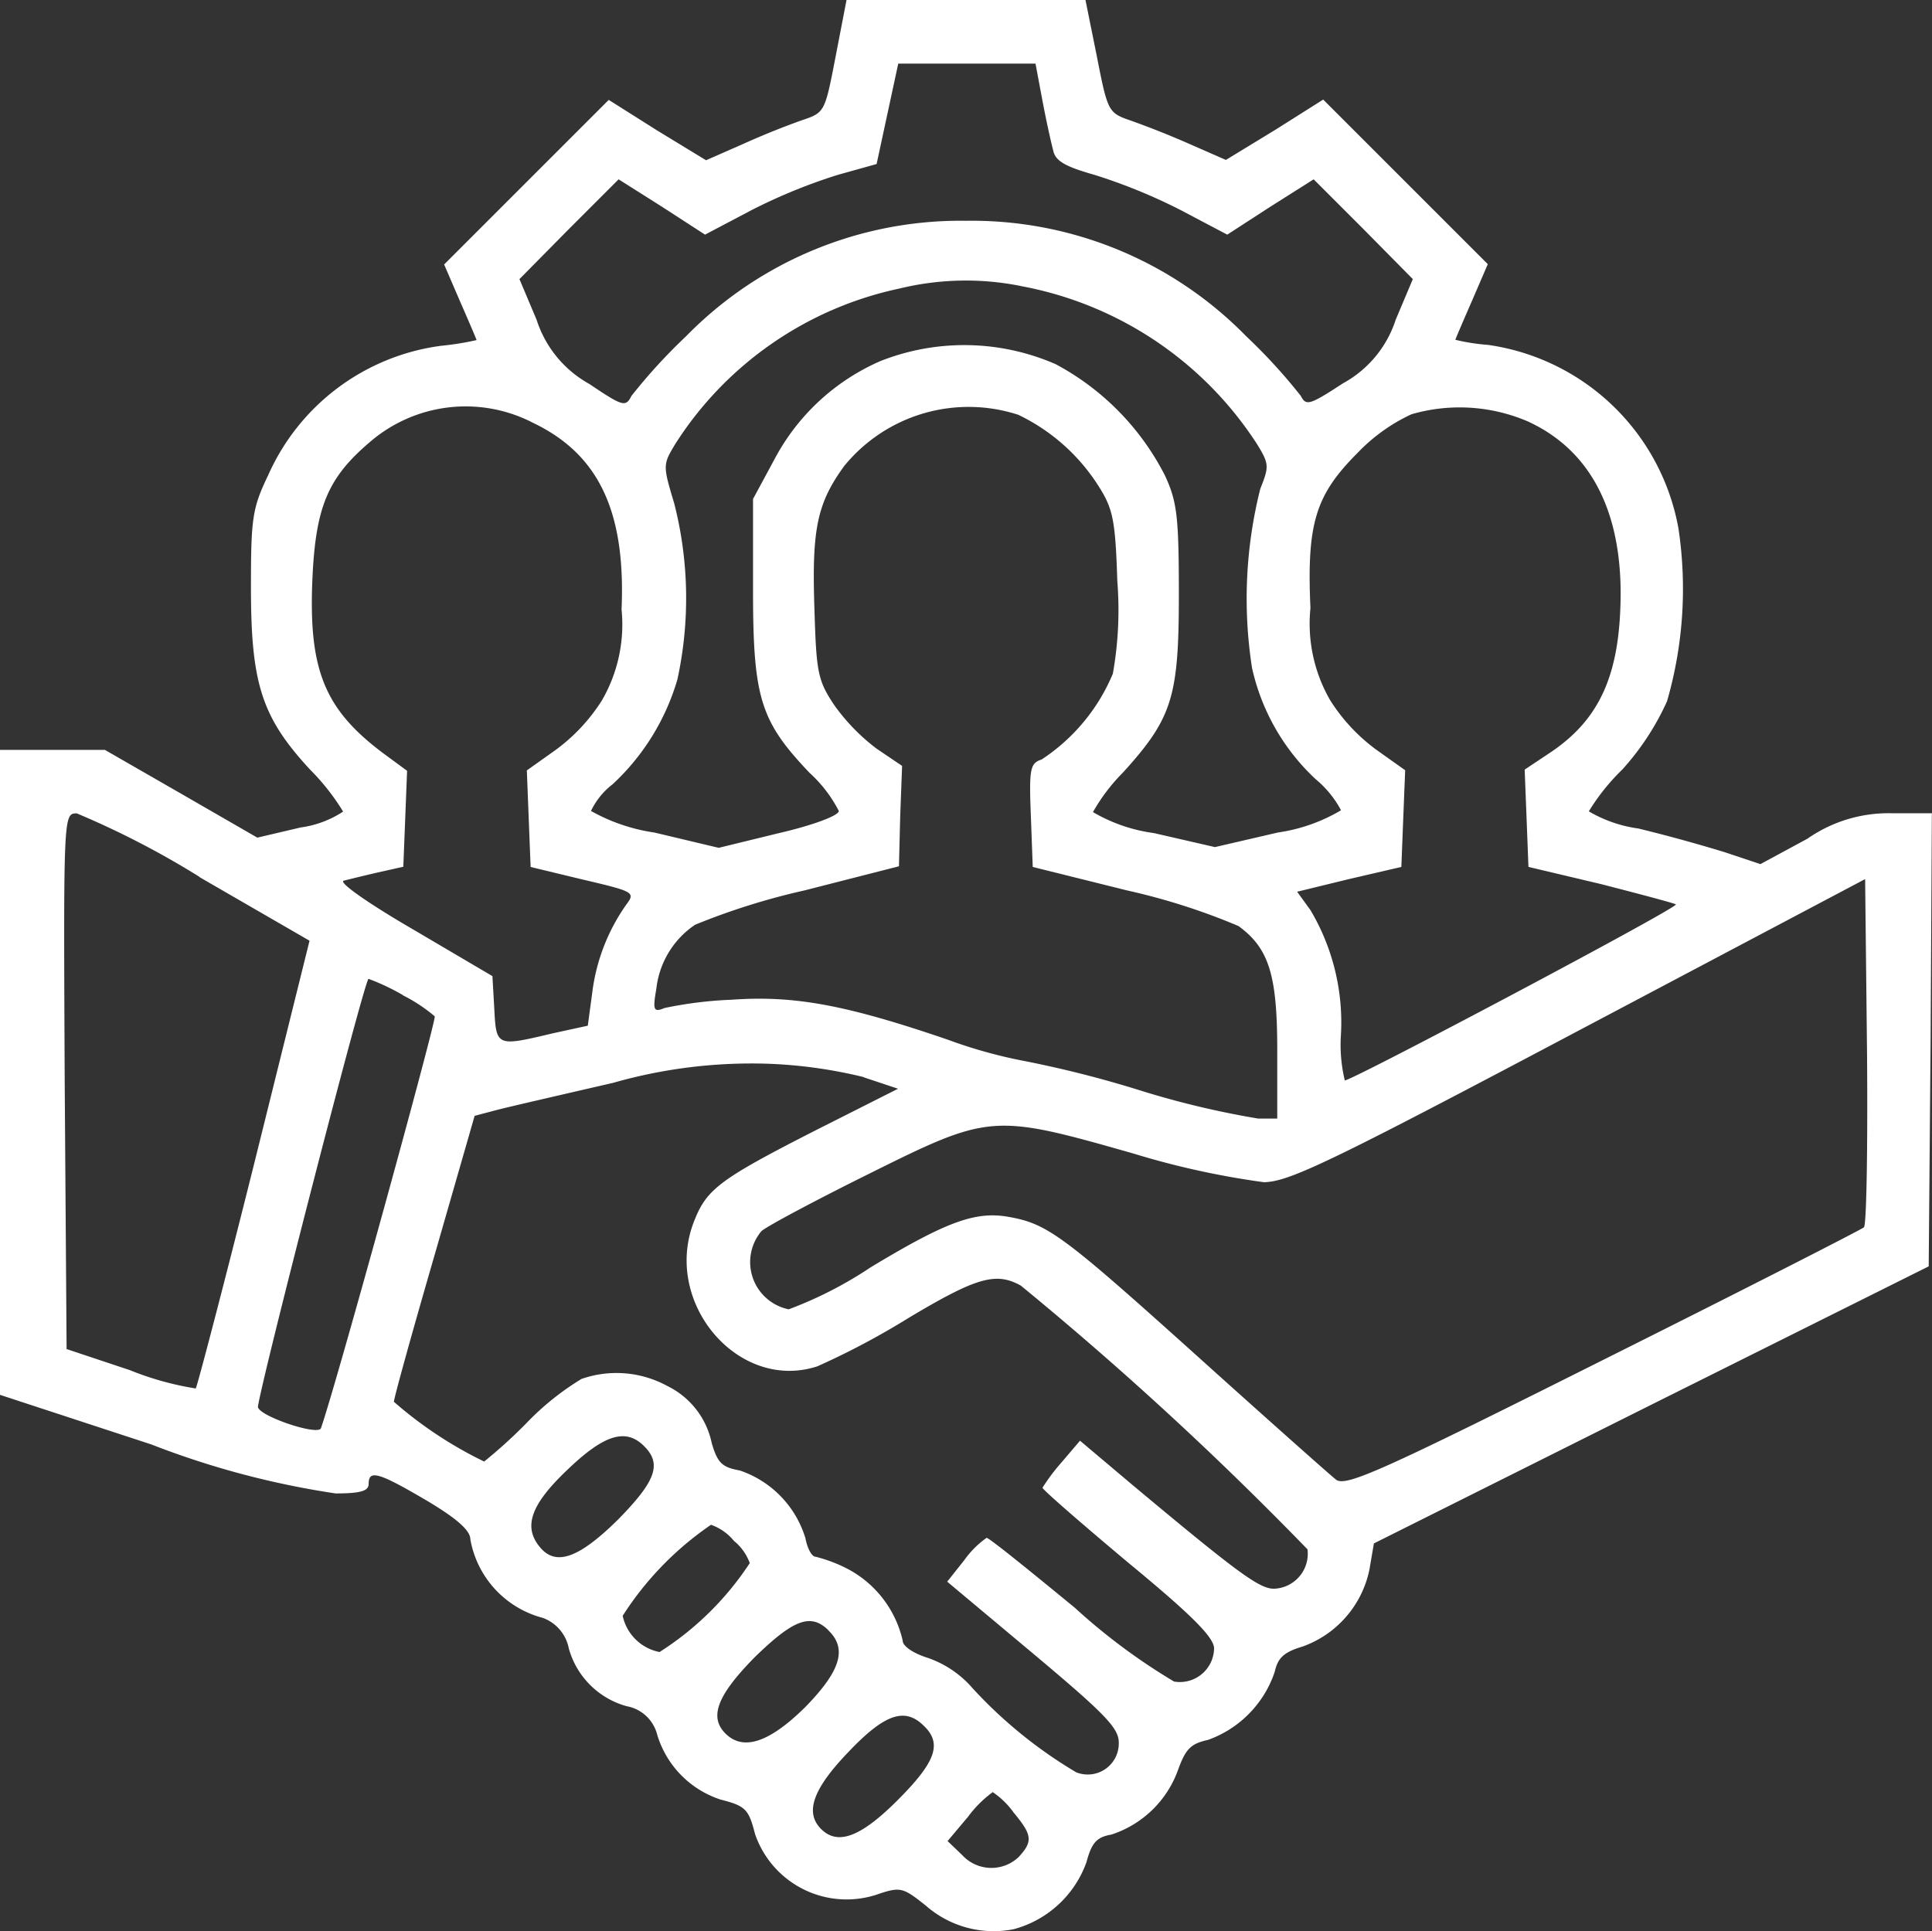 <svg xmlns="http://www.w3.org/2000/svg" width="55.176" height="55.158"><rect width="100%" height="100%" fill="#333333" stroke="none"/><path data-name="Path 7114" d="M23.867 1.6c-.309 1.6-.309 1.615-.962 1.833a22.64 22.64 0 00-1.706.69l-1.035.454-1.4-.853-1.379-.871-2.36 2.36-2.341 2.341.454 1.053c.254.581.472 1.089.472 1.107a8.268 8.268 0 01-1.016.163 6.308 6.308 0 00-4.937 3.7c-.454.944-.49 1.234-.49 3.213 0 2.741.309 3.7 1.688 5.191a6.44 6.44 0 01.944 1.2 2.927 2.927 0 01-1.216.454l-1.234.29-2.176-1.255-2.178-1.252H0V39.84l4.32 1.416a24.38 24.38 0 005.264 1.4c.726 0 .944-.073.944-.272 0-.417.29-.327 1.652.472.853.508 1.252.853 1.252 1.107A2.829 2.829 0 0015.5 46.21a1.16 1.16 0 01.744.871 2.368 2.368 0 001.652 1.652 1.1 1.1 0 01.853.744 2.794 2.794 0 001.833 1.924c.708.181.8.272.98.98a2.764 2.764 0 003.557 1.706c.6-.2.69-.163 1.325.345a2.936 2.936 0 002.5.672 3.04 3.04 0 002.087-1.924c.145-.545.29-.708.708-.78a3.008 3.008 0 001.906-1.851c.218-.6.363-.744.853-.853a3.115 3.115 0 001.906-1.942c.091-.4.254-.563.8-.726a2.969 2.969 0 001.906-2.2l.127-.744 7.913-3.957 7.932-3.957.054-6.48.036-6.461h-1.121a4.042 4.042 0 00-2.432.726l-1.343.726-1.035-.345a45.745 45.745 0 00-2.45-.672 3.8 3.8 0 01-1.416-.49 6.08 6.08 0 01.962-1.2 7.505 7.505 0 001.271-1.942 11.569 11.569 0 00.327-4.937A6.445 6.445 0 0042.49 9.85a5.7 5.7 0 01-.926-.145c0-.018.218-.526.472-1.107l.454-1.053-2.341-2.341-2.36-2.36-1.379.871-1.4.853-1.035-.454a25.308 25.308 0 00-1.688-.672c-.635-.218-.653-.254-.962-1.833L31 0h-6.824zm5.9 1.252c.109.581.254 1.234.309 1.434.054.309.345.472 1.18.708a15.849 15.849 0 012.45 1l1.343.708 1.234-.8 1.234-.78 1.416 1.416 1.416 1.434-.49 1.162a3.183 3.183 0 01-1.506 1.815c-.944.617-1.053.653-1.2.363a15.847 15.847 0 00-1.561-1.706 10.963 10.963 0 00-8-3.3 10.963 10.963 0 00-8 3.3 15.847 15.847 0 00-1.561 1.706c-.163.327-.254.29-1.2-.345a3.22 3.22 0 01-1.506-1.833l-.49-1.162 1.416-1.434 1.416-1.416 1.234.78 1.234.8 1.343-.708a15.85 15.85 0 012.45-1l1.107-.309.309-1.434.309-1.434h3.92zM29.15 8.17a10.241 10.241 0 016.752 4.519c.345.563.345.635.091 1.271a12.845 12.845 0 00-.236 5.118 6.162 6.162 0 001.815 3.176 2.941 2.941 0 01.726.889 4.887 4.887 0 01-1.8.635l-1.8.417-1.742-.4a4.649 4.649 0 01-1.742-.6 5.251 5.251 0 01.853-1.125c1.416-1.561 1.6-2.16 1.6-5.1 0-2.232-.054-2.65-.4-3.394a7.424 7.424 0 00-3.122-3.176 6.521 6.521 0 00-4.991-.091 6.232 6.232 0 00-3.031 2.8l-.617 1.143v2.632c0 3.067.218 3.721 1.615 5.191a3.834 3.834 0 01.835 1.089c0 .127-.708.4-1.724.635l-1.706.417-1.833-.436a5.236 5.236 0 01-1.815-.617 2.1 2.1 0 01.617-.762 6.6 6.6 0 001.851-2.995 10.924 10.924 0 00-.091-5.028c-.327-1.089-.327-1.107.036-1.706a10.068 10.068 0 016.389-4.429 8 8 0 013.469-.075zm-13.976 3.884c1.906.889 2.7 2.523 2.577 5.354a4.317 4.317 0 01-.563 2.6 5.179 5.179 0 01-1.325 1.416l-.817.581.054 1.379.054 1.379 1.506.363c1.47.345 1.488.363 1.216.726a5.534 5.534 0 00-.962 2.5l-.127.944-1 .218c-1.6.381-1.615.381-1.67-.69l-.054-.944-2.251-1.325c-1.252-.726-2.142-1.343-2-1.4.145-.036.581-.145.98-.236l.726-.163.054-1.361.054-1.379-.69-.508c-1.67-1.252-2.124-2.378-2.015-4.955.091-2.069.436-2.9 1.634-3.92a4.184 4.184 0 014.619-.581zm13.921-.2a5.555 5.555 0 012.269 2.015c.417.653.49.962.545 2.723a10.393 10.393 0 01-.127 2.65 5.431 5.431 0 01-2.033 2.45c-.327.109-.363.254-.309 1.6l.054 1.47 2.7.672a18.431 18.431 0 013.176 1.016c.871.635 1.107 1.4 1.107 3.539v1.96h-.545a25.238 25.238 0 01-3.412-.817 31.446 31.446 0 00-3.213-.817 13.813 13.813 0 01-2.232-.617c-2.922-1-4.392-1.271-6.189-1.143a11.422 11.422 0 00-1.906.236c-.309.127-.345.073-.236-.545a2.543 2.543 0 011.107-1.833 19.586 19.586 0 013.122-.98l2.7-.69.036-1.434.054-1.434-.726-.49a5.7 5.7 0 01-1.216-1.252c-.472-.708-.508-.944-.563-2.777-.073-2.232.073-2.977.853-4.047a4.584 4.584 0 014.984-1.457zm14.575.2c1.706.8 2.6 2.45 2.614 4.846 0 2.341-.581 3.648-2.033 4.61l-.708.472.054 1.379.054 1.4 2.069.49c1.125.29 2.087.544 2.142.581.073.091-9.238 5.028-9.456 5.028a4.357 4.357 0 01-.109-1.325 6.288 6.288 0 00-.871-3.539l-.381-.526 1.488-.363 1.488-.345.054-1.379L40.13 22l-.817-.581A5.179 5.179 0 0137.988 20a4.374 4.374 0 01-.563-2.632c-.109-2.414.145-3.231 1.343-4.429a5.074 5.074 0 011.543-1.107 4.941 4.941 0 013.358.22zm-37.97 13l3.14 1.815-1.58 6.364c-.871 3.485-1.634 6.389-1.67 6.425a8.585 8.585 0 01-1.888-.526l-1.8-.6-.054-7.641c-.036-7.641-.036-7.659.345-7.659A24.764 24.764 0 015.7 25.047zm47.535 10c-.091.073-3.43 1.779-7.46 3.793-6.371 3.194-7.351 3.63-7.623 3.412-.163-.127-1.96-1.724-3.975-3.539-3.793-3.412-4.247-3.757-5.336-3.957-.962-.181-1.779.109-3.975 1.434a11.346 11.346 0 01-2.341 1.2 1.376 1.376 0 01-.78-2.232c.163-.145 1.561-.889 3.1-1.652 3.43-1.706 3.521-1.706 7.532-.563a23.492 23.492 0 003.721.817c.726-.018 1.833-.544 9-4.338l8.168-4.32.054 4.9c.023 2.698-.013 4.966-.086 5.039zm-41.727-6.625a4.561 4.561 0 01.908.6c.054.091-2.8 10.473-3.249 11.761-.073.236-1.833-.363-1.8-.617.127-.871 3.049-12.215 3.158-12.215a6.349 6.349 0 01.982.465zm13.159 2.341l.98.327-2.378 1.2c-2.632 1.343-3.067 1.652-3.412 2.5-1 2.341 1.2 4.973 3.485 4.229a21.98 21.98 0 002.6-1.379c1.942-1.162 2.5-1.325 3.213-.926a97.47 97.47 0 018.186 7.532 1 1 0 01-.962 1.125c-.417 0-1.053-.472-4.029-2.958l-1.506-1.27-.526.617a5.637 5.637 0 00-.545.726c0 .054 1.107 1.016 2.45 2.142 1.851 1.525 2.45 2.142 2.45 2.45a.978.978 0 01-1.143.944 17.334 17.334 0 01-2.831-2.105c-1.325-1.089-2.45-2-2.523-2a2.685 2.685 0 00-.635.635l-.49.617 2.45 2.051c2.033 1.706 2.45 2.124 2.45 2.541a.887.887 0 01-1.216.853 13.04 13.04 0 01-2.958-2.4 2.967 2.967 0 00-1.289-.871c-.4-.127-.708-.327-.708-.49a3.09 3.09 0 00-1.543-2.033 4.206 4.206 0 00-.944-.363c-.109 0-.236-.236-.29-.526A2.942 2.942 0 0021.127 42c-.508-.091-.635-.218-.8-.78a2.344 2.344 0 00-1.271-1.634 3.029 3.029 0 00-2.45-.2 7.763 7.763 0 00-1.579 1.27 14.18 14.18 0 01-1.2 1.089 11.559 11.559 0 01-2.577-1.706c0-.109.526-2 1.162-4.193l1.143-3.975.617-.163c.345-.091 1.851-.436 3.34-.78a14.4 14.4 0 014.447-.544 13.584 13.584 0 012.707.38zM18.4 41.31c.508.508.327 1-.762 2.105-1.107 1.089-1.761 1.325-2.214.78-.49-.581-.272-1.216.78-2.214 1.057-1.016 1.674-1.198 2.196-.671zm2.559 2.7a1.467 1.467 0 01.454.635 8.6 8.6 0 01-2.577 2.541 1.341 1.341 0 01-1.053-1.035 9.047 9.047 0 012.523-2.6 1.491 1.491 0 01.657.463zm2.7 2.559c.545.526.345 1.162-.672 2.2-1.016 1-1.761 1.252-2.269.744-.472-.472-.236-1.089.835-2.178 1.117-1.088 1.607-1.27 2.115-.762zM26.39 49.3c.526.508.327 1.035-.762 2.124-1.053 1.053-1.706 1.289-2.178.817s-.236-1.143.78-2.2c1.035-1.09 1.616-1.29 2.16-.741zm2.541 2.45c.545.653.581.835.163 1.289a1.131 1.131 0 01-1.615-.054l-.417-.4.581-.69a3.318 3.318 0 01.708-.708 2.364 2.364 0 01.58.559z" fill="#fff"/></svg>